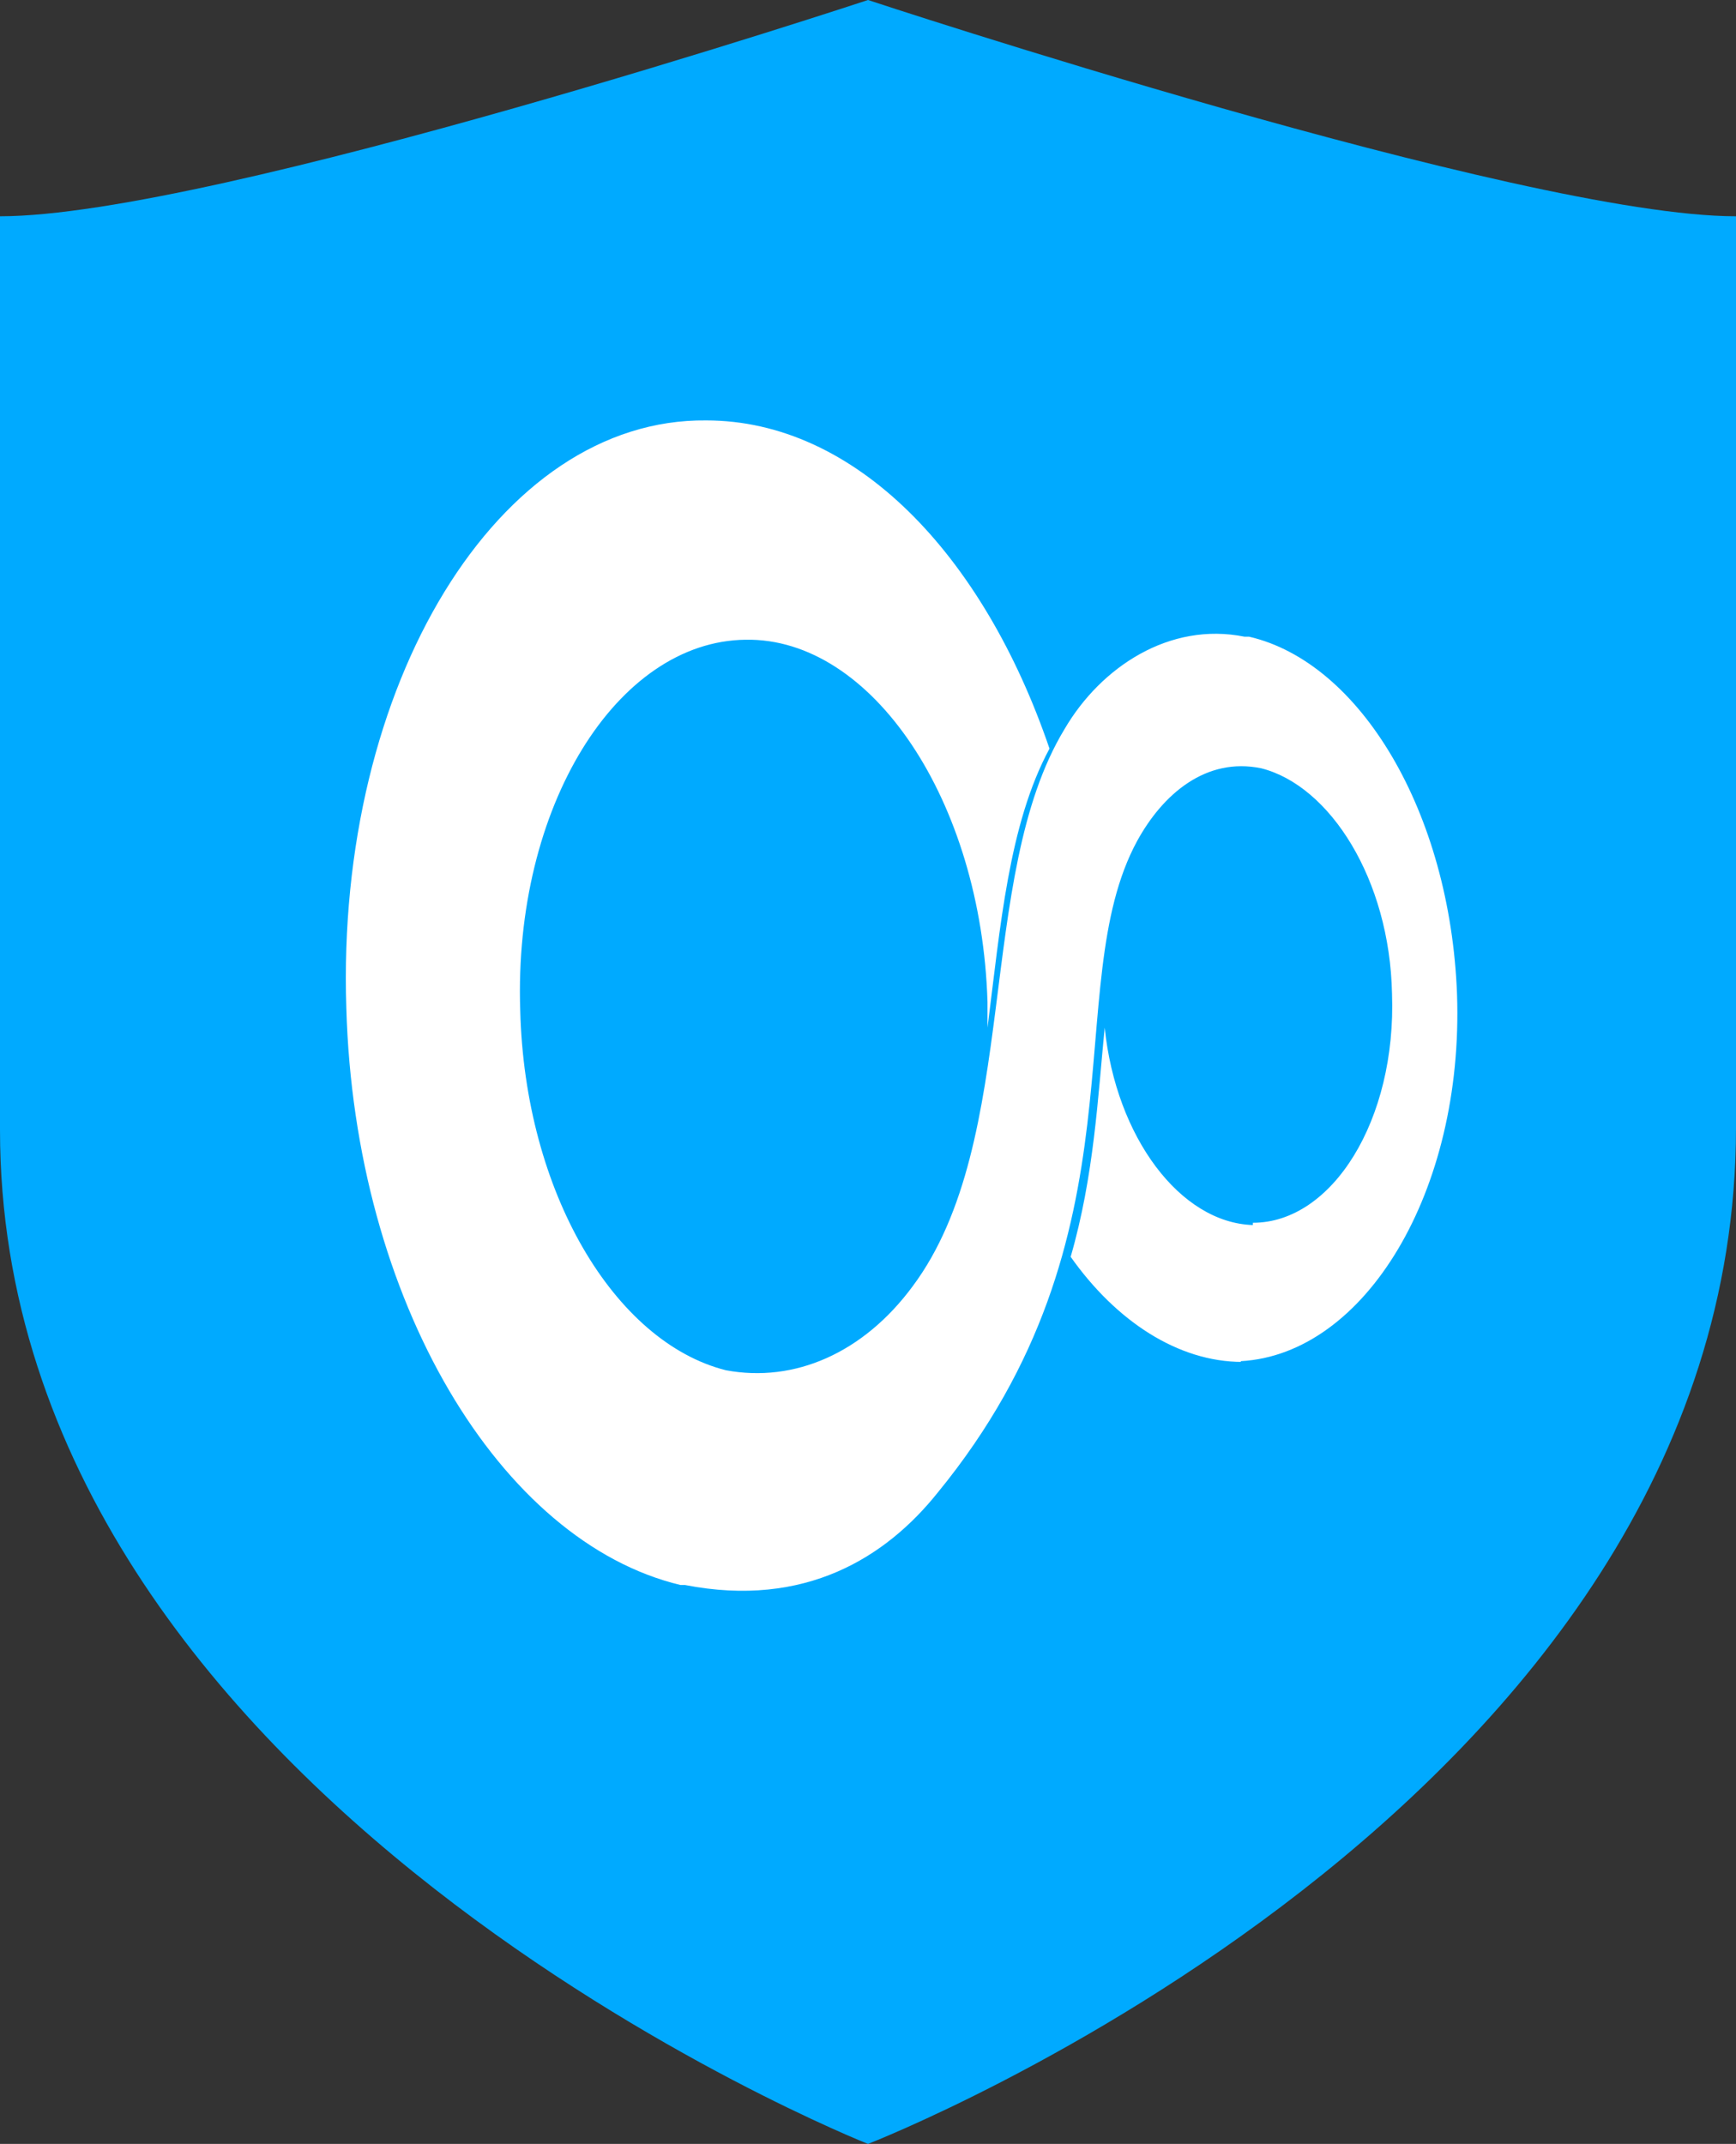 <?xml version="1.0" encoding="utf-8"?>
<!-- Generator: Adobe Illustrator 25.4.1, SVG Export Plug-In . SVG Version: 6.00 Build 0)  -->
<svg version="1.1" id="VPN_Unlimited" xmlns="http://www.w3.org/2000/svg" xmlns:xlink="http://www.w3.org/1999/xlink" x="0px"
	 y="0px" viewBox="0 0 229.6 283.5" style="enable-background:new 0 0 229.6 283.5;" xml:space="preserve">
<rect x="0" y="0" width="229.6" height="283.5" fill="#333333" stroke="none"/>
<style type="text/css">
	.st0{fill:#00AAFF;}
	.st1{fill:#FFFFFF;}
</style>
<g id="VPN">
	<g id="vpn_logo_2_color" transform="translate(0 -119)">
		<g id="Group-2" transform="translate(0 119)">
			<g id="vpn_logo">
				<path id="Shape" class="st0" d="M114.8,283.5c0,0,114.8-44.5,114.8-134.4V28.6C201.3,28.6,114.8,0,114.8,0S28.3,28.6,0,28.6
					v120.8C0,238.1,114.8,283.5,114.8,283.5z"/>
				<g id="b-link" transform="translate(10.204 12.194)">
					<path id="b" class="st1" d="M153.9,167.8c16.4-0.9,29.5-22.4,28.6-48.5c-0.9-24.1-12.8-43.9-27.5-47.3l0,0c0,0,0,0-0.3,0h-0.3
						l0,0c-9.9-2-19,4-23.8,12.2c-11.9,19.6-5.7,54.4-20.1,73.7c-6.5,8.8-15.6,12.8-24.7,11.1c-14.7-3.7-26.6-23.5-27.2-47.6
						c-0.9-26.9,12.8-48.8,29.8-49l0,0c16.7-0.3,31.2,21.3,32,47.9c0,1.1,0,2.3,0,3.4c1.7-13.3,2.8-26.9,8.2-36.9
						c-8.8-25.8-25.8-43.4-45.4-43.4c-27.5-0.3-49,34.9-47.6,77.7c1.1,38.8,20.4,70.6,44.2,76.3l0,0h0.3h0.3l0,0
						c15.9,3.1,26.6-3.7,33.4-12.2c28.1-34.3,15.9-66.9,26.4-86.2c3.4-6.2,9.1-11.1,16.4-9.6c9.1,2.3,17,14.7,17.3,29.8
						c0.6,16.7-7.9,30.3-18.4,30.3v0.3c-9.6-0.3-18.1-11.6-19.6-26.1c-0.9,9.1-1.4,19.6-4.5,30.3c6,8.5,14.2,13.9,22.7,13.9H153.9z"
						/>
				</g>
			</g>
		</g>
	</g>
</g>
</svg>

